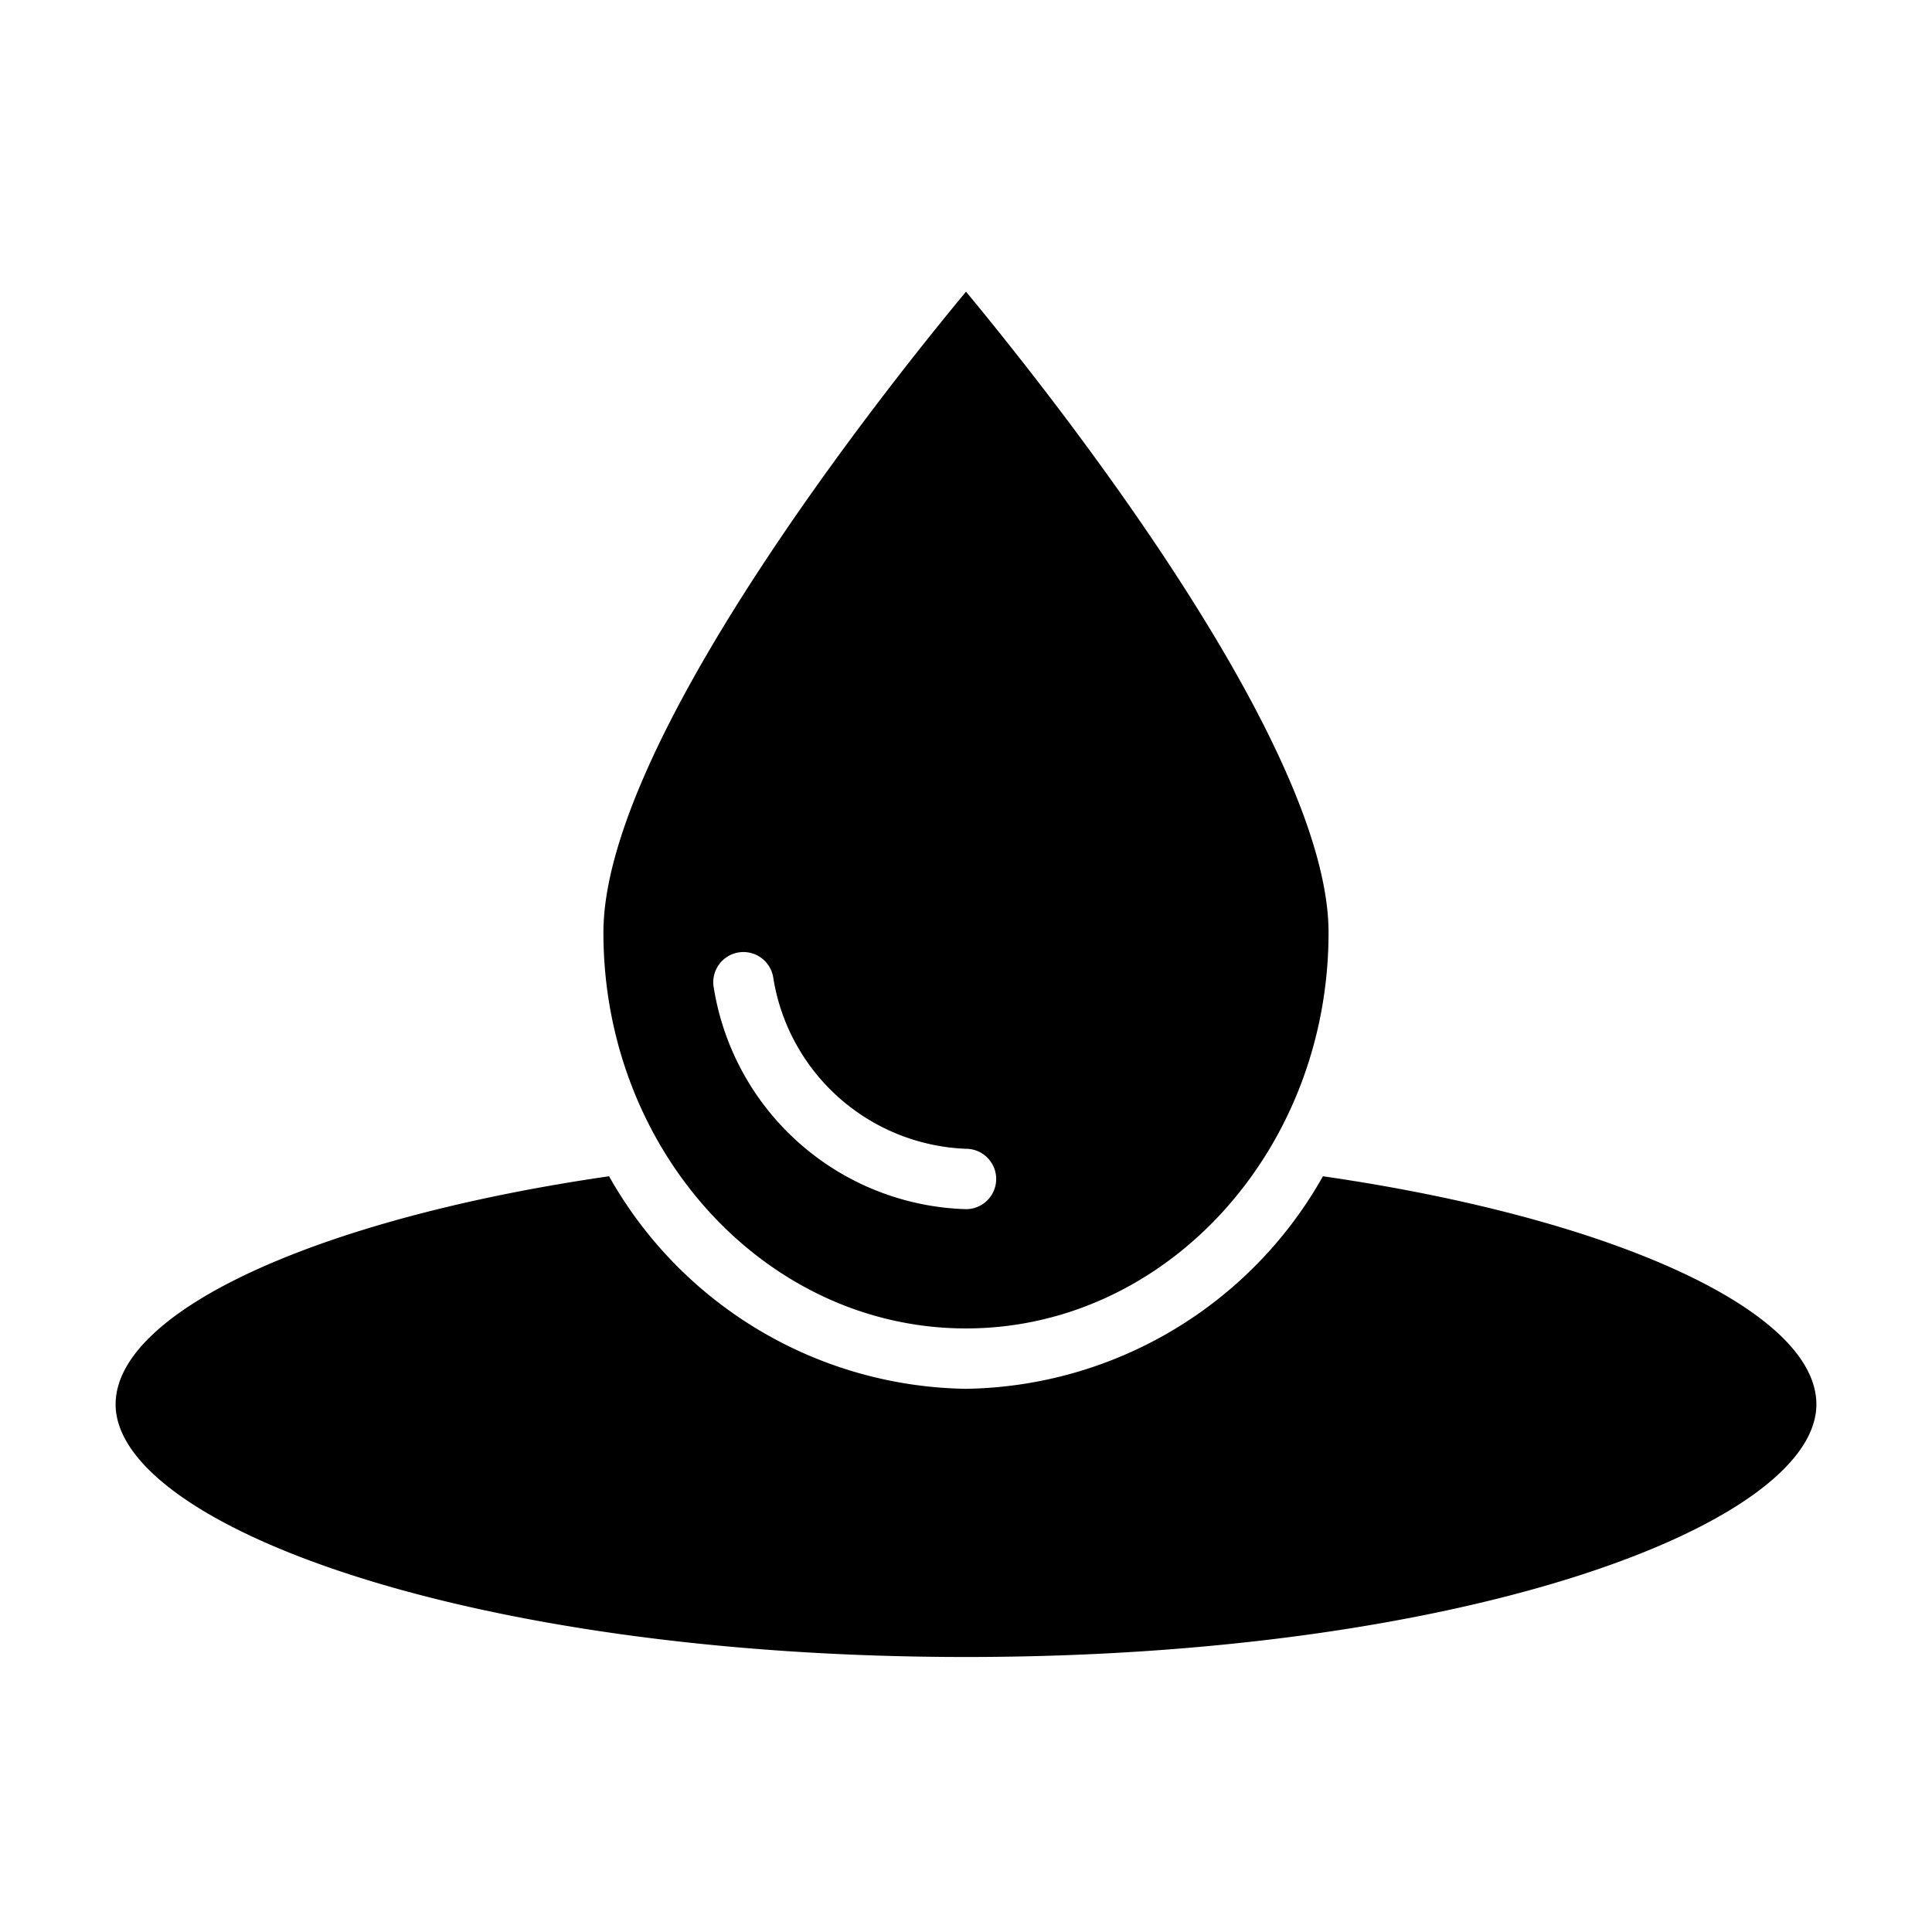 <svg id="Layer_1" viewBox="0 0 64 64" xmlns="http://www.w3.org/2000/svg" data-name="Layer 1"><path d="m32 44.006c6.622 0 12.01-5.882 12.01-13.113 0-6.279-9.267-17.922-12.01-21.231-2.744 3.309-12.011 14.952-12.011 21.231 0 7.231 5.388 13.113 12.011 13.113zm-7.558-12.451a1 1 0 0 1 1.168.8 6.727 6.727 0 0 0 6.39 5.7 1 1 0 0 1 0 2 8.724 8.724 0 0 1 -8.355-7.333 1 1 0 0 1 .797-1.167z"/><path d="m32 54.89c16.6 0 28.17-4.411 28.17-8.37 0-3.084-6.692-6.157-16.346-7.555a13.8 13.8 0 0 1 -11.824 7.041 13.8 13.8 0 0 1 -11.824-7.041c-9.654 1.398-16.346 4.471-16.346 7.555 0 3.959 11.57 8.37 28.17 8.37z"/></svg>